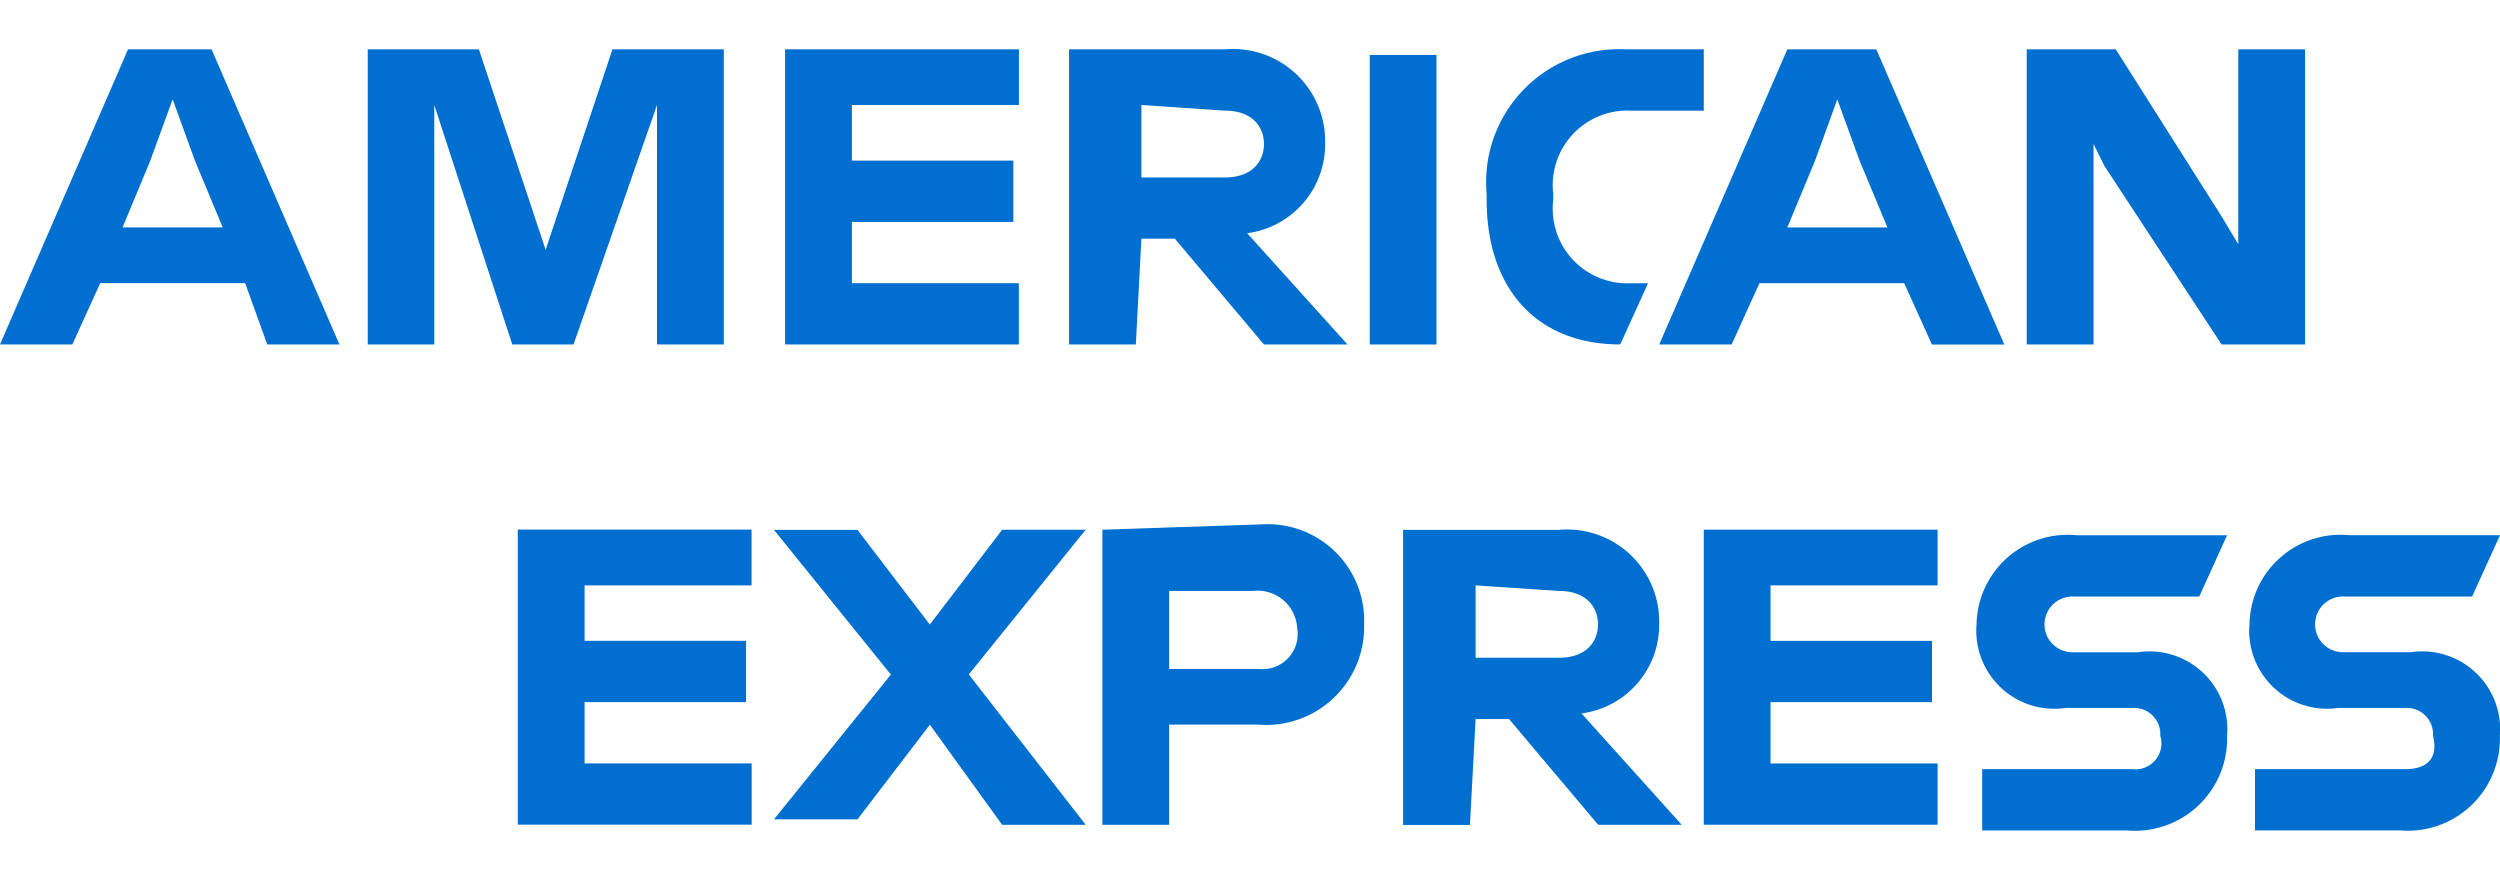 <svg id="Gruppe_1714" data-name="Gruppe 1714" xmlns="http://www.w3.org/2000/svg" xmlns:xlink="http://www.w3.org/1999/xlink" width="53.029" height="18.661" viewBox="0 0 53.029 18.661">
  <defs>
    <clipPath id="clip-path">
      <rect id="Rechteck_525" data-name="Rechteck 525" width="53.029" height="18.661" fill="none"/>
    </clipPath>
  </defs>
  <g id="Gruppe_1700" data-name="Gruppe 1700" clip-path="url(#clip-path)">
    <path id="Pfad_2114" data-name="Pfad 2114" d="M51.021,15.267H47.832v1.3H50.9a1.955,1.955,0,0,0,2.126-2.008,1.653,1.653,0,0,0-1.89-1.772H49.722a.591.591,0,1,1,0-1.181h2.716l.591-1.3H49.84a1.932,1.932,0,0,0-2.125,1.89A1.652,1.652,0,0,0,49.6,13.969h1.417a.558.558,0,0,1,.591.591c.118.472-.118.708-.591.708m-5.787,0H42.045v1.3h3.07a1.955,1.955,0,0,0,2.125-2.008,1.652,1.652,0,0,0-1.889-1.772H43.934a.591.591,0,0,1,0-1.181h2.716l.59-1.3H44.052a1.933,1.933,0,0,0-2.126,1.89,1.653,1.653,0,0,0,1.89,1.772h1.416a.558.558,0,0,1,.591.591.55.55,0,0,1-.591.708M41.1,11.488v-1.3H36.14v6.259H41.1v-1.3H37.556v-1.3h3.425v-1.3H37.556V11.37H41.1Zm-8.031,0c.59,0,.827.355.827.709s-.236.708-.827.708H31.3V11.37ZM31.3,14.205h.709L33.9,16.448h1.772l-2.126-2.362A1.893,1.893,0,0,0,35.194,12.2a1.955,1.955,0,0,0-2.125-2.008H29.762v6.259H31.18Zm-3.779-1.89a.745.745,0,0,1-.826.827H24.8V11.488h1.772a.843.843,0,0,1,.945.827m-4.134-2.126v6.259H24.8V14.323h1.89A2.078,2.078,0,0,0,28.935,12.2a2.046,2.046,0,0,0-2.126-2.126Zm-2.126,6.259H23.03l-2.48-3.189,2.48-3.07H21.258L19.723,12.2l-1.535-2.008H16.417l2.48,3.07-2.48,3.071h1.772l1.535-2.008Zm-5.315-4.961v-1.3H10.983v6.259h4.961v-1.3H12.4v-1.3h3.425v-1.3H12.4V11.37h3.543Zm28.7-9.008,2.481,3.78h1.771V0H47.477V4.133l-.354-.591L44.879,0H42.99v6.26h1.417V2.007ZM38.5,2.361l.472-1.3.473,1.3.591,1.417H37.912Zm2.48,3.9h1.535L39.8,0H37.912l-2.717,6.26h1.536l.59-1.3h3.07Zm-6.613,0,.591-1.3H34.6a1.584,1.584,0,0,1-1.653-1.772V3.07A1.584,1.584,0,0,1,34.6,1.3H36.14V0H34.486A2.822,2.822,0,0,0,31.534,3.07v.118c0,1.89,1.063,3.071,2.835,3.071m-5.315,0H30.47V.118H29.054ZM25.983,1.3c.591,0,.827.354.827.708s-.236.709-.827.709H24.211V1.18ZM24.211,4.015h.709L26.81,6.259h1.772L26.455,3.9a1.9,1.9,0,0,0,1.653-1.89A1.955,1.955,0,0,0,25.983,0H22.676v6.26h1.417ZM21.613,1.3V0H16.653v6.26h4.959V4.96H18.07v-1.3h3.425v-1.3H18.07V1.18h3.543ZM10.866,6.259h1.3L13.936,1.18V6.259h1.417V0H12.991L11.574,4.251,10.158,0H7.8v6.26H9.212V1.18Zm-7.677-3.9.473-1.3.472,1.3.59,1.417H2.6Zm2.48,3.9H7.2L4.488,0H2.716L0,6.259H1.535l.591-1.3H5.2Z" transform="translate(0 1.047)" fill="#006fcf"/>
  </g>
</svg>
